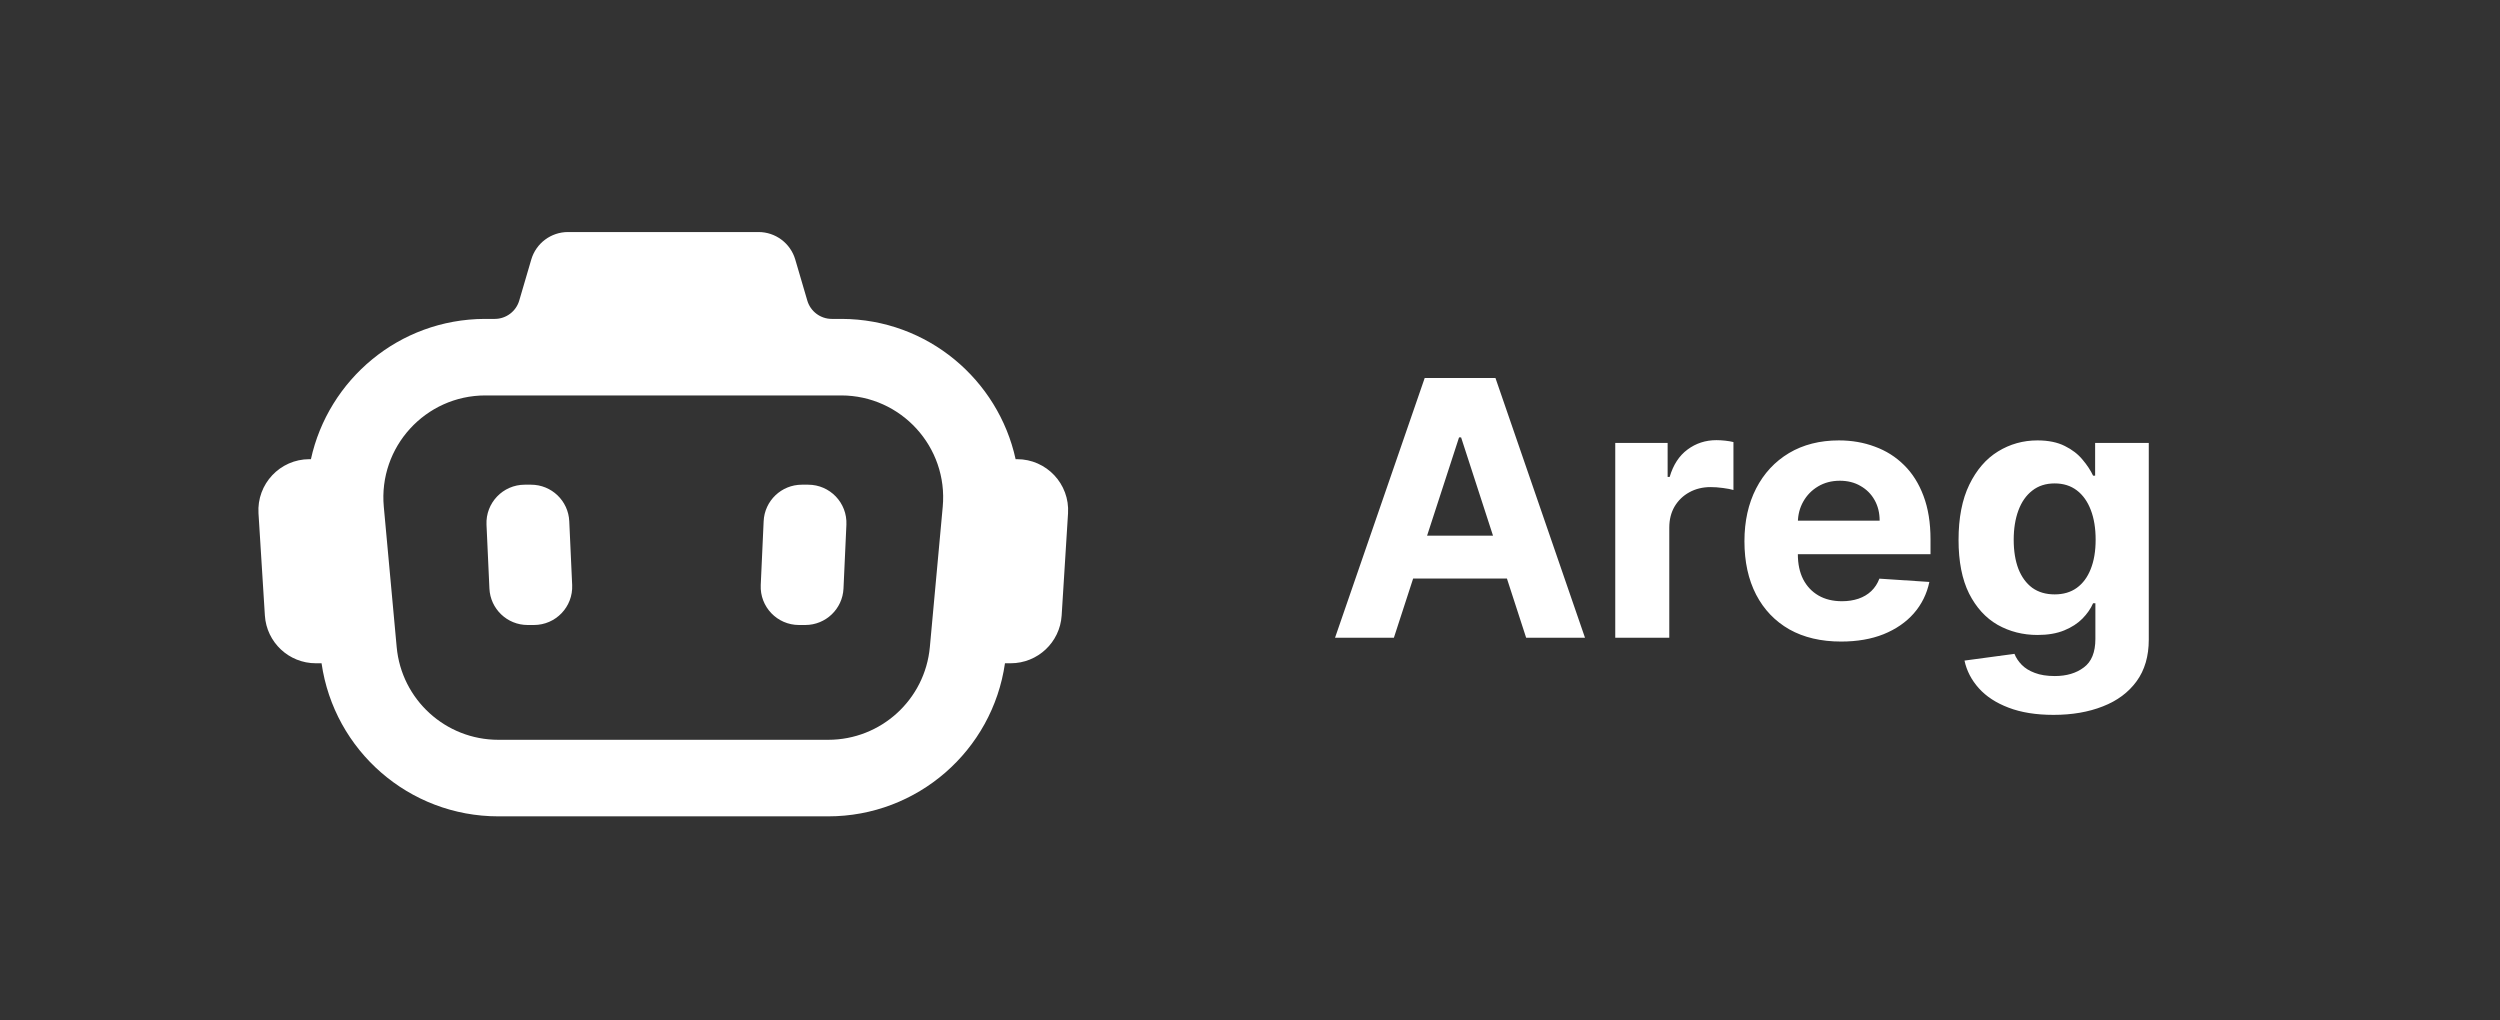 <svg width="98" height="40" viewBox="0 0 98 40" fill="none" xmlns="http://www.w3.org/2000/svg">
<rect x="0" y="0" width="98" height="40" fill="#333333" stroke="none"/>
<path d="M19.071 20.569C19.032 19.714 19.715 19 20.57 19H20.817C21.619 19 22.279 19.631 22.315 20.432L22.429 22.932C22.468 23.787 21.785 24.5 20.93 24.5H20.683C19.881 24.5 19.221 23.87 19.185 23.069L19.071 20.569Z" fill="white"/>
<path d="M31.68 19C32.535 19 33.218 19.714 33.179 20.569L33.065 23.069C33.029 23.87 32.369 24.5 31.567 24.5H31.32C30.465 24.5 29.782 23.787 29.821 22.932L29.935 20.432C29.971 19.631 30.631 19 31.433 19H31.68Z" fill="white"/>
<path fill-rule="evenodd" clip-rule="evenodd" d="M22.266 9.096C21.6 9.096 21.014 9.534 20.826 10.173L20.354 11.782C20.229 12.208 19.838 12.501 19.394 12.501H19C15.634 12.514 12.869 14.89 12.188 18H12.129C10.975 18 10.061 18.974 10.133 20.125L10.383 24.125C10.449 25.179 11.323 26 12.379 26H12.605C13.097 29.425 16.037 32.001 19.534 32.001H32.467C35.963 32.001 38.903 29.425 39.395 26H39.621C40.677 26 41.551 25.179 41.617 24.125L41.867 20.125C41.939 18.974 41.025 18 39.871 18H39.812C39.132 14.89 36.366 12.514 33 12.501H32.972H32.606C32.162 12.501 31.771 12.208 31.646 11.782L31.174 10.173C30.986 9.534 30.4 9.096 29.734 9.096H22.266ZM15.045 19.866C14.83 17.523 16.675 15.501 19.028 15.501H32.972C35.325 15.501 37.17 17.523 36.955 19.866L36.45 25.366C36.261 27.425 34.534 29 32.467 29H19.534C17.466 29 15.739 27.425 15.55 25.366L15.045 19.866Z" fill="white"/>
<path d="M54.64 25H52.333L55.848 14.818H58.622L62.132 25H59.825L57.275 17.145H57.195L54.64 25ZM54.496 20.998H59.944V22.678H54.496V20.998ZM63.318 25V17.364H65.371V18.696H65.451C65.59 18.222 65.823 17.864 66.151 17.622C66.48 17.377 66.858 17.254 67.285 17.254C67.391 17.254 67.505 17.261 67.628 17.274C67.751 17.287 67.858 17.306 67.951 17.329V19.208C67.852 19.178 67.714 19.152 67.539 19.129C67.363 19.105 67.202 19.094 67.056 19.094C66.745 19.094 66.466 19.162 66.221 19.298C65.979 19.43 65.787 19.616 65.644 19.854C65.505 20.093 65.436 20.368 65.436 20.68V25H63.318ZM72.171 25.149C71.385 25.149 70.709 24.99 70.142 24.672C69.579 24.35 69.145 23.896 68.84 23.31C68.535 22.72 68.382 22.022 68.382 21.217C68.382 20.431 68.535 19.742 68.84 19.148C69.145 18.555 69.574 18.093 70.128 17.761C70.684 17.43 71.337 17.264 72.086 17.264C72.59 17.264 73.059 17.345 73.493 17.508C73.931 17.667 74.312 17.907 74.637 18.229C74.965 18.55 75.22 18.954 75.402 19.442C75.585 19.926 75.676 20.492 75.676 21.142V21.724H69.228V20.411H73.682C73.682 20.106 73.616 19.836 73.483 19.601C73.351 19.366 73.167 19.182 72.931 19.049C72.7 18.913 72.429 18.845 72.121 18.845C71.8 18.845 71.515 18.92 71.266 19.069C71.021 19.215 70.829 19.412 70.689 19.66C70.55 19.906 70.479 20.179 70.476 20.481V21.729C70.476 22.107 70.545 22.433 70.684 22.708C70.827 22.983 71.027 23.195 71.286 23.345C71.544 23.494 71.851 23.568 72.206 23.568C72.441 23.568 72.656 23.535 72.852 23.469C73.047 23.402 73.215 23.303 73.354 23.171C73.493 23.038 73.599 22.875 73.672 22.683L75.631 22.812C75.532 23.283 75.328 23.694 75.02 24.046C74.715 24.393 74.32 24.665 73.836 24.861C73.356 25.053 72.801 25.149 72.171 25.149ZM80.498 28.023C79.812 28.023 79.224 27.928 78.733 27.739C78.246 27.554 77.858 27.3 77.57 26.979C77.282 26.657 77.094 26.296 77.008 25.895L78.967 25.631C79.027 25.784 79.121 25.926 79.25 26.059C79.38 26.192 79.55 26.298 79.763 26.377C79.978 26.46 80.24 26.501 80.548 26.501C81.009 26.501 81.388 26.389 81.686 26.163C81.988 25.941 82.139 25.568 82.139 25.045V23.648H82.049C81.957 23.86 81.817 24.06 81.632 24.249C81.446 24.438 81.208 24.592 80.916 24.712C80.624 24.831 80.276 24.891 79.872 24.891C79.299 24.891 78.776 24.758 78.306 24.493C77.838 24.224 77.466 23.815 77.187 23.265C76.912 22.711 76.775 22.012 76.775 21.167C76.775 20.302 76.915 19.579 77.197 18.999C77.479 18.419 77.853 17.985 78.321 17.697C78.791 17.408 79.307 17.264 79.867 17.264C80.294 17.264 80.652 17.337 80.941 17.483C81.229 17.625 81.461 17.805 81.637 18.02C81.816 18.232 81.953 18.441 82.049 18.646H82.129V17.364H84.232V25.075C84.232 25.724 84.073 26.268 83.755 26.705C83.436 27.143 82.996 27.471 82.432 27.69C81.872 27.912 81.228 28.023 80.498 28.023ZM80.543 23.3C80.884 23.3 81.173 23.215 81.408 23.046C81.647 22.874 81.829 22.629 81.955 22.31C82.084 21.989 82.149 21.604 82.149 21.157C82.149 20.709 82.086 20.322 81.96 19.994C81.834 19.662 81.652 19.405 81.413 19.223C81.174 19.041 80.884 18.95 80.543 18.95C80.195 18.95 79.902 19.044 79.663 19.233C79.424 19.419 79.244 19.677 79.121 20.009C78.999 20.34 78.937 20.723 78.937 21.157C78.937 21.598 78.999 21.979 79.121 22.3C79.247 22.619 79.428 22.866 79.663 23.041C79.902 23.213 80.195 23.3 80.543 23.3Z" fill="white"/>
</svg>
